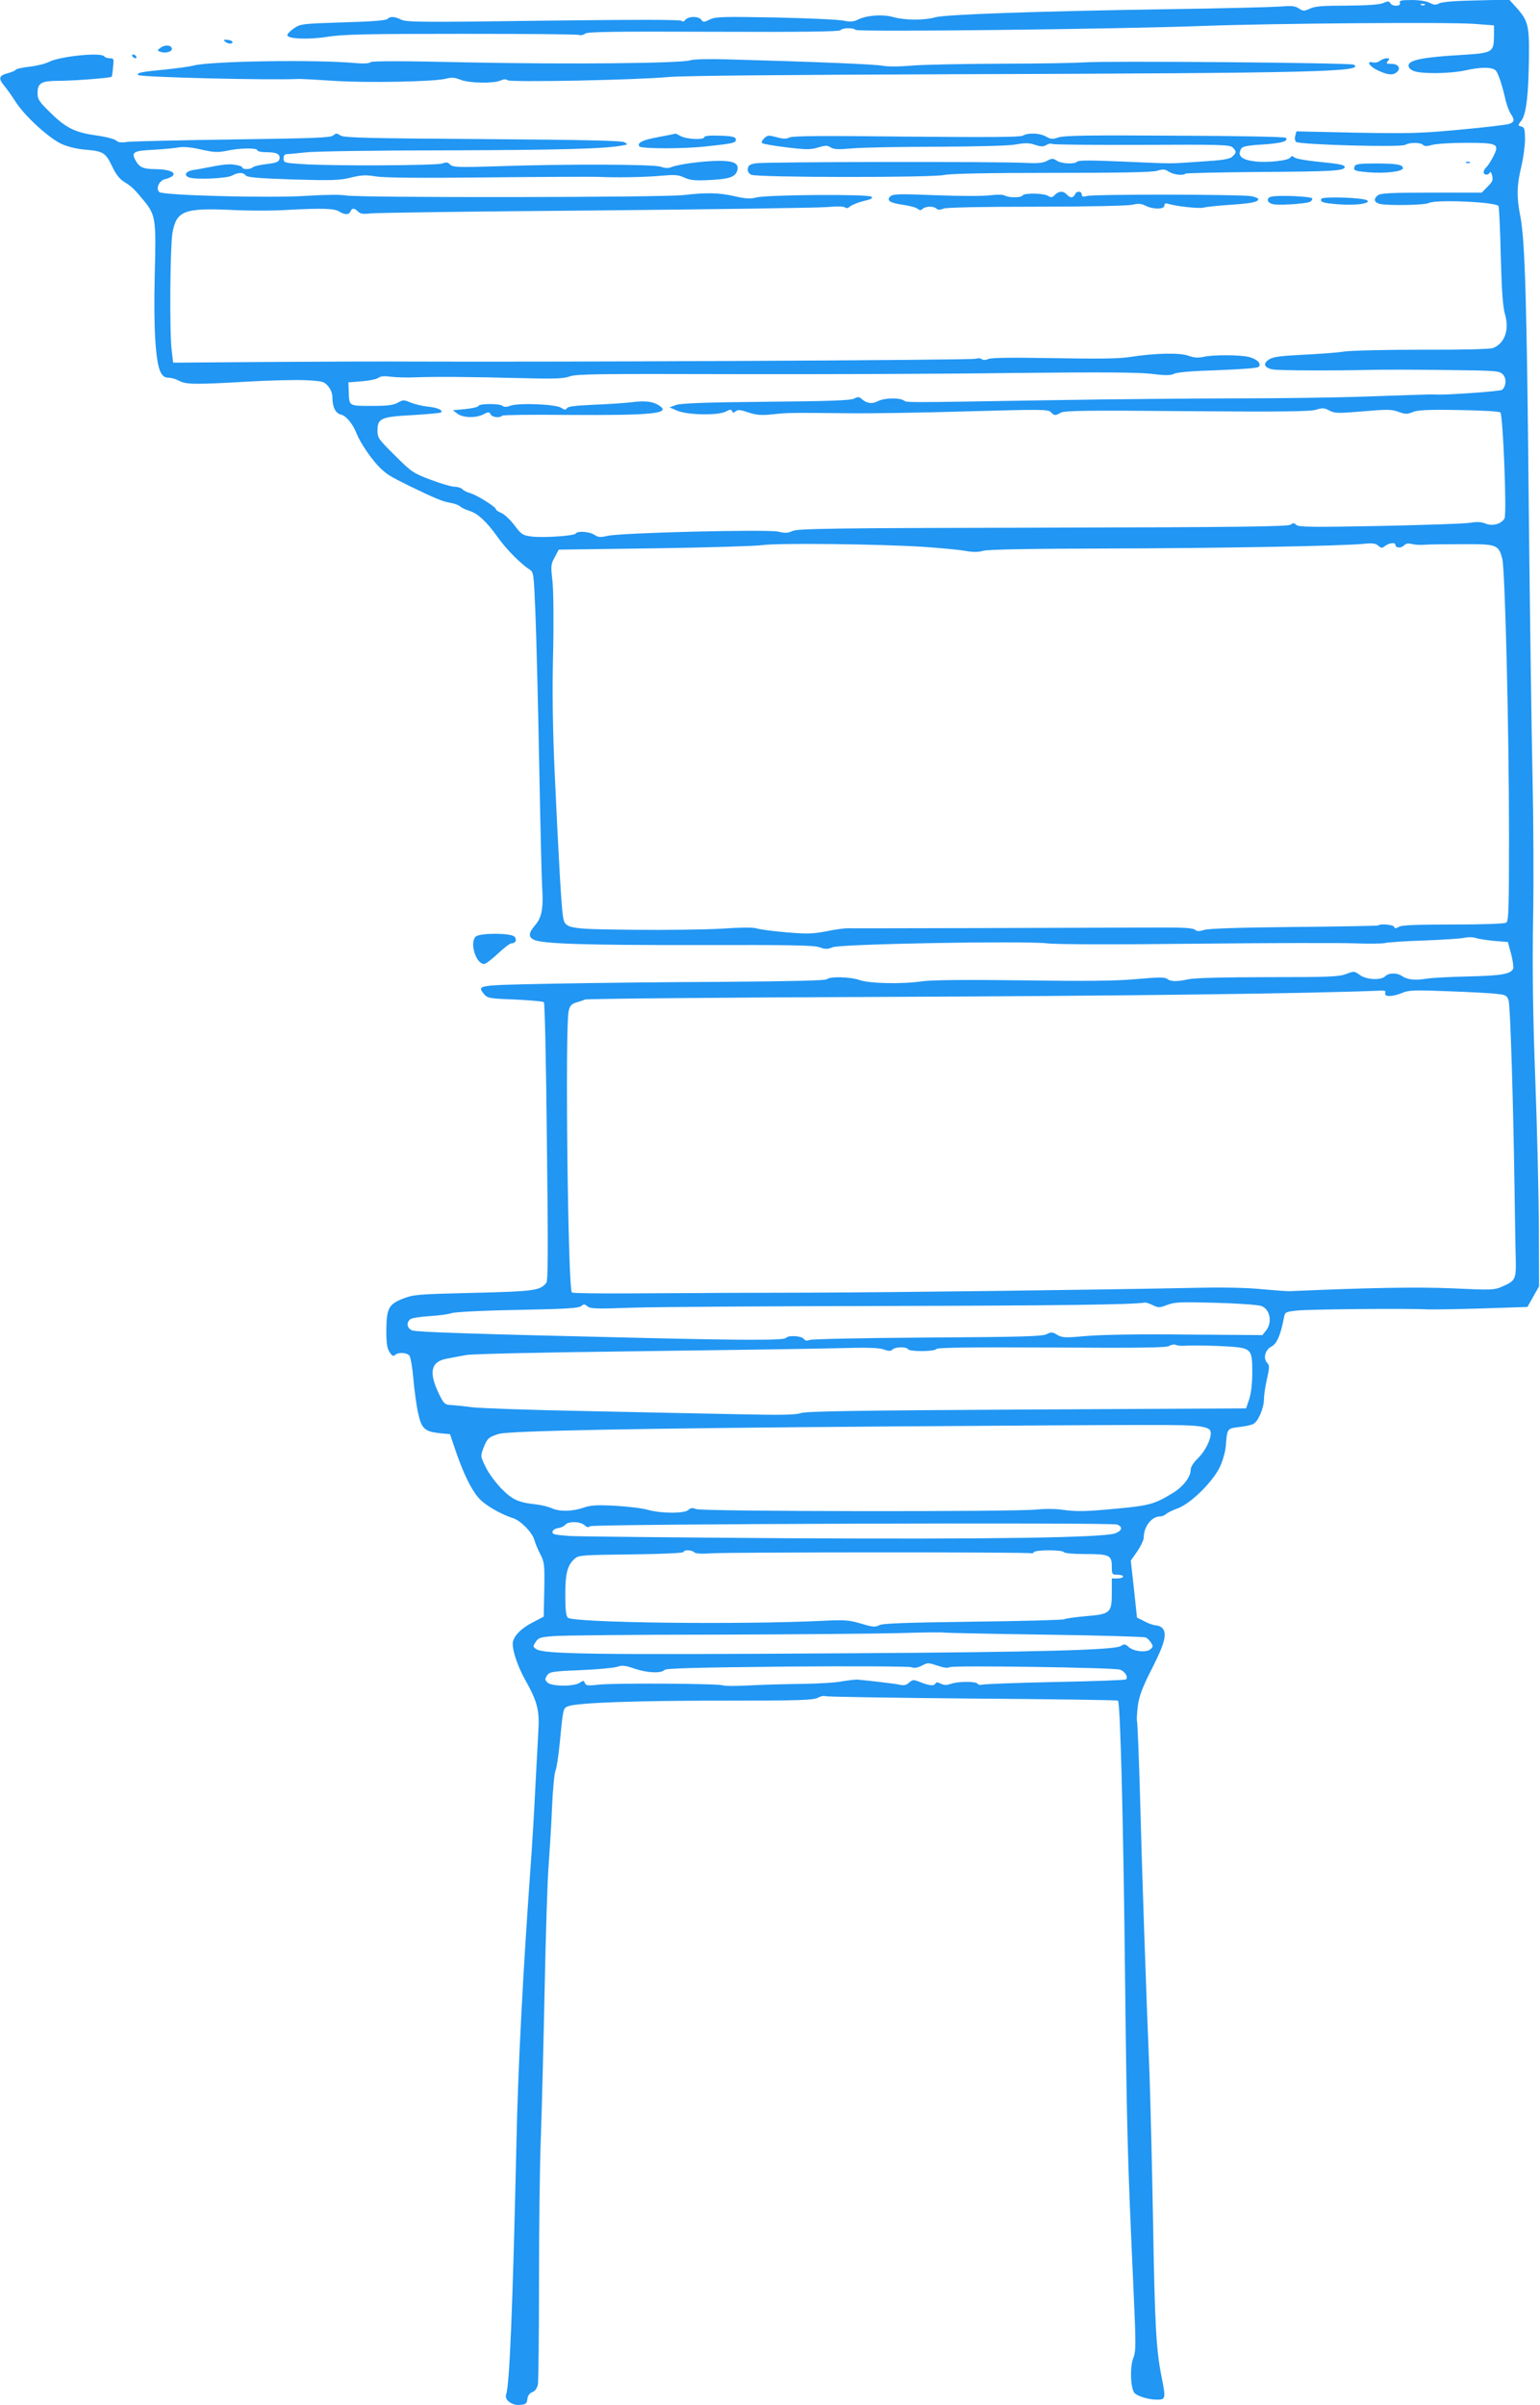 <?xml version="1.0" standalone="no"?>
<!DOCTYPE svg PUBLIC "-//W3C//DTD SVG 20010904//EN"
 "http://www.w3.org/TR/2001/REC-SVG-20010904/DTD/svg10.dtd">
<svg version="1.0" xmlns="http://www.w3.org/2000/svg"
 width="820pt" height="1280pt" viewBox="0 0 820 1280"
 preserveAspectRatio="xMidYMid meet">
<g transform="translate(0,1280) scale(0.1,-0.1)"
fill="#2196f3" stroke="none">
<path d="M7365 12784 c-20 -9 -82 -13 -193 -14 -128 0 -171 -3 -197 -16 -31
-14 -36 -14 -59 1 -20 14 -40 15 -103 10 -43 -3 -312 -10 -598 -14 -711 -11
-1180 -28 -1235 -43 -59 -17 -163 -16 -223 1 -55 16 -142 10 -188 -13 -24 -12
-40 -13 -77 -6 -26 6 -189 13 -363 17 -285 5 -319 4 -350 -11 -30 -15 -35 -15
-45 -1 -15 20 -68 19 -84 0 -8 -10 -16 -12 -20 -6 -4 7 -241 7 -734 1 -642 -9
-732 -8 -759 5 -36 18 -59 19 -74 4 -8 -8 -90 -14 -236 -18 -217 -7 -226 -8
-261 -31 -20 -14 -36 -30 -36 -37 0 -20 109 -25 212 -9 79 13 204 16 710 16
338 0 622 -2 632 -6 9 -3 23 0 32 7 13 10 145 12 684 10 469 -2 670 1 675 8 8
13 67 15 81 2 11 -12 1400 4 1849 21 385 14 1304 21 1445 11 l105 -8 0 -57
c-1 -86 -8 -90 -167 -100 -210 -12 -288 -27 -288 -57 0 -12 11 -23 31 -30 44
-15 191 -13 269 4 85 19 145 19 164 0 14 -15 35 -78 54 -163 6 -23 17 -53 26
-67 22 -33 20 -44 -7 -54 -13 -5 -131 -19 -263 -31 -212 -20 -274 -21 -555
-16 l-316 7 -6 -23 c-4 -12 -2 -27 4 -33 15 -15 559 -30 581 -16 23 14 81 14
95 0 8 -8 22 -8 49 0 22 6 103 11 180 11 171 0 180 -5 144 -75 -13 -25 -29
-50 -37 -56 -7 -6 -13 -18 -13 -25 0 -17 27 -18 33 -1 2 6 8 -1 12 -16 6 -24
3 -34 -24 -60 l-31 -32 -269 0 c-212 0 -271 -3 -284 -14 -25 -20 -21 -38 10
-46 43 -10 240 -7 262 5 36 19 349 6 370 -16 3 -3 9 -121 12 -262 5 -191 11
-271 22 -312 25 -84 0 -157 -63 -182 -15 -6 -163 -10 -375 -9 -192 0 -381 -4
-420 -10 -38 -6 -138 -13 -220 -17 -119 -6 -157 -11 -178 -25 -34 -22 -26 -44
20 -53 31 -6 319 -7 543 -2 47 1 215 1 373 -1 273 -3 290 -4 309 -23 20 -20
19 -61 -3 -82 -7 -8 -261 -26 -341 -26 -10 1 -30 1 -45 1 -16 0 -165 -5 -333
-11 -168 -6 -476 -10 -685 -10 -209 0 -668 -4 -1020 -10 -792 -13 -742 -13
-764 0 -29 15 -104 12 -137 -5 -31 -16 -59 -12 -86 12 -13 12 -20 12 -40 2
-17 -10 -132 -14 -468 -17 -325 -3 -454 -8 -480 -17 l-35 -13 40 -17 c53 -24
219 -27 260 -5 23 12 29 12 33 2 3 -10 7 -10 19 -1 11 10 25 9 68 -6 43 -14
68 -16 127 -10 87 9 99 9 390 6 125 -2 418 3 652 10 392 11 426 11 441 -4 20
-20 23 -20 54 -3 20 11 141 13 673 8 506 -4 657 -2 687 8 32 10 42 10 70 -5
30 -15 46 -15 178 -4 128 11 151 11 188 -2 38 -14 48 -14 77 -2 26 11 80 14
245 11 124 -2 216 -7 222 -13 14 -15 35 -539 22 -564 -16 -29 -65 -43 -102
-27 -22 9 -45 10 -82 4 -29 -5 -245 -12 -482 -17 -362 -7 -431 -6 -443 6 -12
11 -17 11 -30 1 -12 -10 -275 -14 -1320 -16 -1124 -2 -1309 -5 -1333 -18 -23
-11 -38 -12 -76 -3 -59 13 -846 -6 -910 -23 -35 -8 -47 -8 -68 6 -26 17 -90
22 -99 7 -8 -13 -176 -24 -236 -16 -47 6 -54 11 -91 60 -22 29 -53 58 -69 65
-17 7 -30 16 -30 21 0 12 -105 77 -137 85 -15 4 -34 13 -41 21 -7 7 -27 13
-43 13 -16 0 -73 17 -126 37 -93 35 -103 42 -190 129 -86 85 -93 94 -93 131 0
67 17 75 187 84 80 5 149 11 151 14 13 12 -18 26 -69 31 -30 3 -71 13 -93 22
-36 15 -40 15 -68 -1 -23 -13 -54 -17 -139 -17 -123 0 -120 -2 -122 77 l-2 48
72 6 c39 3 78 11 87 18 11 9 31 11 68 6 29 -3 87 -5 128 -3 106 4 288 3 554
-4 189 -5 237 -3 270 9 35 13 156 14 866 12 454 -1 1118 1 1476 6 480 5 678 4
752 -4 80 -10 106 -9 124 0 15 8 96 15 231 19 130 5 212 11 219 18 16 16 -6
40 -51 52 -44 12 -192 13 -243 1 -27 -6 -50 -5 -80 6 -48 17 -178 14 -313 -7
-58 -9 -170 -10 -401 -6 -216 4 -331 3 -350 -4 -17 -7 -31 -7 -37 -1 -5 5 -19
6 -31 2 -18 -8 -2258 -18 -2976 -15 -146 1 -498 0 -782 -2 l-516 -4 -8 67
c-12 101 -8 548 4 622 21 119 61 135 312 124 91 -5 226 -5 300 0 185 10 251 8
277 -9 29 -18 52 -18 59 1 8 19 21 19 41 -1 12 -12 27 -14 62 -10 25 4 564 11
1196 16 633 6 1189 14 1238 18 53 5 91 4 97 -2 6 -6 16 -4 27 6 10 8 42 21 71
28 39 9 51 15 43 23 -15 15 -559 11 -615 -4 -30 -8 -56 -7 -115 7 -86 19 -149
20 -271 6 -105 -13 -1736 -15 -1800 -2 -27 5 -110 4 -205 -2 -189 -13 -769 2
-787 20 -20 20 0 62 32 69 16 3 35 12 41 19 16 19 -27 34 -99 34 -60 1 -81 10
-101 48 -23 42 -10 50 96 55 54 3 116 9 137 13 25 4 67 0 118 -12 68 -15 88
-16 137 -6 70 15 161 16 161 2 0 -5 21 -10 48 -10 56 0 75 -10 70 -36 -3 -15
-16 -21 -68 -27 -36 -4 -69 -12 -75 -18 -11 -11 -55 -12 -55 0 0 5 -17 11 -38
14 -33 6 -67 2 -162 -17 -14 -3 -42 -8 -62 -11 -39 -6 -51 -28 -22 -39 33 -13
199 -6 228 9 35 19 60 19 75 1 9 -10 67 -15 250 -21 208 -6 248 -5 309 10 58
14 81 15 134 6 43 -7 233 -9 598 -5 294 3 555 4 580 3 98 -5 259 -2 341 6 72
6 91 5 123 -10 30 -14 55 -17 134 -13 104 5 137 16 147 49 13 39 -17 54 -103
53 -85 -1 -215 -19 -249 -34 -15 -6 -33 -5 -55 3 -38 13 -510 15 -879 2 -200
-6 -227 -5 -242 9 -12 13 -21 14 -42 6 -29 -11 -591 -14 -748 -3 -93 6 -97 7
-97 30 0 15 6 23 18 23 9 0 53 4 98 9 45 6 389 11 765 11 599 2 837 8 929 27
24 4 24 5 5 16 -15 9 -219 13 -755 17 -617 4 -738 7 -757 19 -19 13 -24 13
-39 0 -14 -12 -106 -15 -533 -21 -284 -4 -537 -10 -562 -13 -33 -5 -50 -3 -60
7 -8 8 -54 20 -104 27 -115 16 -163 39 -247 122 -59 57 -68 71 -68 102 0 56
18 67 118 67 83 1 271 15 277 22 1 2 5 24 7 51 5 44 4 47 -18 47 -12 0 -26 5
-29 10 -14 23 -236 1 -296 -30 -20 -10 -66 -21 -103 -25 -36 -4 -69 -11 -72
-16 -2 -5 -23 -13 -44 -19 -46 -12 -50 -27 -17 -67 13 -15 40 -53 59 -83 48
-76 180 -197 248 -227 31 -14 83 -26 120 -29 99 -8 112 -16 146 -87 20 -43 40
-69 64 -84 41 -25 52 -36 103 -97 66 -80 69 -97 61 -396 -7 -284 4 -468 31
-520 11 -22 23 -30 43 -30 15 0 41 -8 57 -17 36 -19 83 -20 360 -4 116 7 255
10 310 8 92 -5 101 -7 122 -32 14 -16 23 -39 23 -60 0 -51 16 -84 45 -91 29
-7 65 -51 85 -104 19 -48 81 -138 123 -179 40 -38 52 -45 157 -97 132 -64 174
-82 215 -89 22 -4 47 -12 55 -20 8 -7 31 -18 51 -24 44 -14 91 -58 148 -138
43 -62 124 -144 170 -173 23 -15 23 -20 32 -235 5 -121 14 -481 20 -800 6
-319 13 -616 16 -659 7 -111 -3 -160 -38 -200 -34 -40 -37 -61 -8 -76 41 -23
278 -30 875 -29 487 1 618 -1 648 -12 30 -11 42 -11 69 0 41 18 1018 35 1142
21 48 -6 362 -7 785 -2 388 4 770 5 850 2 80 -3 155 -2 166 2 12 3 104 10 205
13 101 4 200 10 219 15 20 4 47 3 60 -2 13 -5 56 -11 96 -15 l73 -6 17 -63 c9
-34 14 -70 11 -79 -12 -28 -61 -37 -232 -41 -93 -2 -196 -7 -228 -12 -65 -10
-102 -6 -132 14 -26 18 -70 18 -89 -1 -23 -23 -101 -19 -136 7 -28 20 -30 21
-72 5 -38 -15 -94 -17 -414 -17 -233 0 -391 -4 -425 -11 -65 -14 -97 -13 -116
3 -11 8 -49 8 -158 -2 -108 -10 -263 -12 -607 -7 -310 4 -488 2 -538 -5 -108
-16 -277 -12 -331 6 -51 18 -160 21 -176 5 -7 -7 -185 -11 -559 -14 -302 -1
-714 -6 -916 -10 -393 -8 -389 -7 -350 -56 18 -21 29 -23 165 -28 80 -4 149
-10 153 -14 5 -4 12 -339 16 -743 7 -574 6 -739 -3 -751 -35 -41 -61 -45 -388
-53 -299 -7 -319 -9 -376 -31 -76 -30 -87 -52 -88 -170 0 -67 4 -94 17 -114
13 -20 21 -24 29 -16 16 16 62 14 77 -3 6 -8 16 -64 21 -123 5 -59 16 -141 25
-181 18 -85 35 -100 116 -109 l54 -5 33 -97 c41 -118 81 -199 121 -244 30 -35
117 -86 182 -106 42 -14 104 -78 114 -118 4 -16 18 -49 31 -74 22 -43 23 -55
21 -189 l-3 -143 -55 -29 c-68 -34 -110 -79 -110 -116 0 -42 27 -119 64 -187
68 -121 80 -166 72 -284 -3 -58 -10 -194 -16 -301 -5 -107 -16 -294 -25 -415
-41 -569 -67 -1076 -75 -1460 -20 -893 -37 -1299 -55 -1347 -11 -28 30 -60 73
-56 32 3 37 7 40 31 2 18 11 31 26 37 15 5 25 20 30 40 3 18 6 265 6 549 0
284 4 631 10 771 5 140 14 494 20 785 6 292 15 586 21 655 5 69 14 206 18 305
4 99 13 189 18 200 6 11 16 76 23 145 18 188 18 190 45 200 49 19 362 30 825
30 401 0 479 2 504 15 15 8 33 12 38 9 6 -4 358 -9 783 -13 425 -3 775 -8 778
-11 12 -14 28 -620 37 -1430 10 -887 14 -1008 45 -1692 14 -312 14 -339 -1
-378 -19 -47 -14 -165 8 -186 20 -18 77 -34 119 -34 46 0 47 6 24 121 -29 143
-36 279 -45 804 -5 292 -14 652 -19 800 -19 461 -41 1103 -51 1495 -6 206 -13
382 -16 391 -2 10 0 48 5 85 8 53 26 99 76 197 66 130 80 182 55 212 -7 8 -22
15 -33 15 -11 0 -39 9 -61 21 l-42 21 -16 151 -17 152 35 50 c19 28 34 60 34
73 0 58 42 112 86 112 10 0 25 6 33 13 9 8 38 22 64 31 69 26 187 143 223 221
15 32 29 82 31 110 7 94 7 93 71 101 31 3 65 11 75 16 26 13 57 85 57 131 0
21 7 70 16 108 14 63 14 72 1 87 -23 25 -10 70 24 87 28 15 48 61 65 150 6 33
7 34 72 41 64 7 597 12 692 6 25 -1 155 1 289 5 l244 8 31 55 31 55 -1 310
c-1 171 -9 524 -19 785 -13 342 -16 580 -12 850 4 206 2 555 -3 775 -5 220
-14 866 -20 1435 -10 1079 -20 1414 -45 1540 -20 101 -19 163 5 262 11 46 20
112 20 146 0 55 -3 65 -20 69 -19 5 -19 6 2 33 25 35 37 137 39 340 2 164 -5
191 -67 260 l-38 42 -176 -4 c-110 -2 -183 -8 -197 -16 -17 -9 -27 -9 -50 3
-17 9 -56 15 -97 15 -56 0 -67 -3 -62 -15 7 -19 -40 -21 -51 -2 -7 12 -13 12
-38 1z m222 -10 c-3 -3 -12 -4 -19 -1 -8 3 -5 6 6 6 11 1 17 -2 13 -5z m-2672
-2884 c87 -6 187 -15 221 -21 44 -8 73 -8 100 0 26 7 244 11 639 12 582 1
1269 13 1388 25 45 5 62 2 76 -10 15 -14 20 -14 37 -1 21 16 54 20 54 6 0 -17
30 -20 45 -4 11 11 24 13 43 8 15 -4 45 -6 67 -4 22 2 113 3 201 3 184 1 193
-2 213 -77 15 -57 36 -904 36 -1475 0 -392 -2 -454 -15 -462 -8 -6 -132 -10
-283 -10 -196 0 -273 -3 -288 -12 -17 -10 -23 -10 -26 0 -4 11 -74 18 -84 7
-3 -2 -205 -6 -449 -8 -287 -3 -457 -8 -479 -16 -26 -8 -38 -8 -49 2 -11 8
-64 12 -186 11 -511 -2 -1644 -5 -1666 -4 -14 0 -63 -6 -110 -16 -74 -14 -103
-15 -218 -5 -72 6 -143 16 -156 21 -15 5 -85 5 -183 -2 -87 -5 -300 -8 -474
-6 -357 4 -361 5 -372 75 -8 50 -23 314 -43 748 -11 247 -14 436 -9 645 4 176
2 331 -3 385 -10 84 -9 93 12 130 l21 40 510 7 c281 4 539 12 575 17 76 12
619 6 855 -9z m2461 -2375 c-8 -21 40 -20 90 1 34 15 66 16 244 9 113 -4 229
-10 259 -14 50 -5 55 -9 64 -36 9 -31 25 -539 32 -1040 2 -154 5 -310 6 -346
2 -93 -4 -106 -64 -132 -51 -23 -55 -23 -276 -13 -194 8 -445 3 -861 -15 -14
-1 -80 4 -147 10 -74 8 -209 11 -340 8 -529 -11 -1647 -25 -2078 -26 -258 -1
-515 -1 -570 -2 -55 0 -231 -1 -392 -2 -160 -1 -294 1 -298 5 -21 21 -37 1413
-17 1498 6 27 15 37 37 44 17 5 39 12 50 17 11 4 735 11 1610 14 1279 5 2256
18 2619 33 30 2 37 -1 32 -13z m-1237 -1661 c29 -14 35 -14 77 2 40 15 70 16
257 11 117 -3 226 -11 243 -17 47 -17 60 -88 25 -131 l-19 -24 -409 3 c-255 3
-454 -1 -531 -8 -111 -10 -125 -9 -152 6 -26 16 -32 16 -57 4 -23 -12 -140
-15 -638 -18 -335 -2 -617 -8 -626 -13 -12 -6 -21 -4 -29 6 -14 17 -85 20 -95
5 -8 -13 -213 -13 -761 0 -905 21 -1205 31 -1229 40 -28 11 -33 41 -11 59 8 7
54 14 103 17 48 3 102 10 118 16 17 6 168 14 351 17 251 5 325 9 338 20 14 12
19 12 34 -1 15 -13 48 -14 242 -7 124 4 727 8 1340 9 931 2 1312 7 1386 18 6
1 25 -5 43 -14z m161 -216 c59 4 171 1 249 -4 114 -9 119 -15 119 -136 0 -60
-6 -111 -16 -143 l-17 -50 -1166 -6 c-903 -5 -1175 -9 -1205 -19 -29 -10 -107
-11 -339 -6 -165 3 -532 11 -815 17 -283 5 -551 15 -595 20 -44 6 -96 11 -115
12 -32 2 -37 7 -62 58 -57 117 -44 174 43 189 24 5 70 13 102 19 35 6 403 14
900 20 463 6 942 13 1064 16 168 5 231 3 258 -6 27 -10 38 -10 47 -1 15 15 74
16 83 2 8 -14 142 -13 151 1 4 8 182 10 613 8 461 -3 611 -1 626 8 11 7 27 10
35 6 8 -3 26 -6 40 -5z m74 -427 c38 -4 63 -12 69 -22 16 -25 -19 -105 -64
-149 -25 -24 -39 -47 -39 -62 0 -37 -39 -88 -90 -120 -101 -62 -127 -70 -300
-86 -180 -17 -215 -17 -305 -5 -33 4 -89 4 -125 0 -97 -13 -1779 -11 -1812 2
-21 8 -31 7 -42 -4 -20 -20 -143 -20 -216 0 -30 9 -109 18 -176 22 -98 5 -130
3 -169 -11 -59 -20 -127 -21 -168 -2 -18 8 -54 17 -82 20 -95 10 -127 25 -186
85 -30 31 -68 82 -83 114 -28 57 -28 58 -12 101 20 51 27 58 81 75 56 17 735
30 2095 40 1440 10 1553 10 1624 2z m-3262 -527 c13 -12 21 -14 30 -6 16 12
2771 21 2806 9 32 -12 27 -33 -10 -47 -67 -23 -660 -32 -1743 -26 -588 4
-1112 9 -1163 12 -79 6 -93 9 -90 23 2 9 15 17 30 19 15 2 32 10 38 18 17 19
79 18 102 -2z m585 -145 c7 -7 41 -9 94 -5 100 6 1690 7 1700 0 4 -2 10 0 14
6 8 13 152 13 160 0 3 -6 52 -10 111 -10 130 0 144 -6 144 -65 0 -43 1 -45 30
-45 17 0 30 -4 30 -10 0 -5 -13 -10 -30 -10 l-30 0 0 -78 c0 -106 -8 -112
-141 -123 -55 -5 -106 -12 -112 -16 -7 -4 -226 -10 -487 -13 -363 -5 -481 -9
-499 -19 -20 -11 -34 -10 -97 9 -64 19 -88 20 -196 15 -445 -22 -1332 -11
-1364 16 -10 8 -14 41 -14 121 0 116 11 158 50 193 21 19 39 20 301 23 163 2
279 7 279 13 0 13 44 11 57 -2z m1869 -438 c286 -4 526 -11 534 -15 9 -3 21
-16 29 -28 12 -19 11 -23 -5 -36 -24 -18 -89 -10 -115 14 -18 16 -23 16 -42 4
-33 -21 -453 -32 -1422 -38 -1419 -9 -1653 -5 -1691 23 -17 12 -17 14 -2 37
14 22 26 26 94 31 42 4 424 8 848 8 424 1 870 5 991 8 121 4 230 5 241 3 12
-2 255 -7 540 -11z m-571 -166 c29 -10 51 -13 62 -7 20 10 862 -2 905 -13 26
-7 47 -39 34 -52 -3 -4 -173 -10 -377 -14 -203 -4 -378 -11 -389 -14 -10 -3
-21 -1 -25 5 -8 13 -103 13 -143 -1 -22 -8 -36 -7 -53 1 -17 9 -23 9 -29 0 -8
-14 -35 -10 -87 11 -28 11 -34 11 -52 -5 -15 -14 -28 -17 -53 -11 -28 6 -160
21 -223 27 -11 0 -49 -4 -85 -10 -36 -7 -130 -12 -210 -13 -80 -1 -203 -4
-275 -8 -71 -4 -137 -4 -145 0 -21 10 -581 13 -662 4 -58 -7 -69 -5 -74 9 -5
14 -8 14 -27 1 -31 -21 -150 -20 -172 1 -14 14 -14 19 -2 38 13 19 26 22 178
28 90 4 178 12 196 18 25 9 43 7 92 -10 68 -23 141 -26 159 -7 10 9 160 13
650 18 350 3 649 1 663 -3 17 -6 34 -4 55 7 36 18 33 18 89 0z"/>
<path d="M1195 12582 c14 -15 40 -19 43 -7 1 6 -10 11 -25 13 -19 2 -25 0 -18
-6z"/>
<path d="M855 12546 c-18 -13 -18 -15 -3 -21 26 -10 63 -2 63 15 0 20 -36 24
-60 6z"/>
<path d="M705 12500 c3 -5 11 -10 16 -10 6 0 7 5 4 10 -3 6 -11 10 -16 10 -6
0 -7 -4 -4 -10z"/>
<path d="M3675 12479 c-50 -16 -650 -22 -1185 -11 -348 8 -508 8 -517 1 -7 -7
-37 -8 -75 -5 -214 20 -780 11 -868 -13 -19 -5 -87 -15 -150 -21 -125 -12
-153 -17 -145 -29 7 -12 709 -29 858 -21 12 0 94 -4 182 -10 173 -12 535 -5
599 11 29 8 47 7 77 -5 46 -19 176 -21 213 -5 17 8 30 9 38 2 16 -12 683 1
856 17 80 7 609 12 1555 15 1903 6 2158 13 2095 51 -16 10 -1323 21 -1433 12
-44 -3 -244 -7 -445 -7 -201 -1 -414 -5 -475 -10 -63 -6 -129 -6 -155 -1 -40
8 -354 21 -825 34 -98 3 -183 1 -200 -5z"/>
<path d="M7347 12476 c-10 -8 -27 -11 -39 -8 -33 8 -17 -20 23 -40 53 -26 82
-30 103 -15 28 21 14 47 -25 47 -27 0 -30 2 -19 15 10 12 9 15 -6 15 -11 0
-27 -7 -37 -14z"/>
<path d="M3508 12071 c-88 -16 -116 -30 -104 -50 9 -13 234 -14 356 0 144 15
161 19 158 38 -3 13 -19 17 -86 19 -52 2 -82 -1 -82 -8 0 -15 -91 -12 -124 5
-15 8 -29 15 -30 14 0 -1 -40 -9 -88 -18z"/>
<path d="M5446 12078 c-15 -8 -180 -9 -617 -5 -441 5 -604 4 -623 -4 -19 -9
-36 -9 -71 1 -41 11 -48 11 -65 -5 -11 -10 -17 -22 -13 -26 5 -5 63 -15 130
-23 106 -13 128 -13 169 -1 39 12 50 12 68 0 16 -10 42 -11 111 -5 50 5 252 9
449 9 217 1 385 5 424 12 50 9 73 9 104 -2 31 -10 44 -10 59 -1 11 7 25 10 31
6 6 -4 222 -6 478 -5 422 2 469 1 484 -14 21 -21 20 -28 -3 -49 -14 -13 -52
-19 -167 -26 -179 -12 -131 -12 -413 0 -162 7 -237 8 -245 0 -15 -15 -83 -12
-109 5 -20 13 -26 13 -52 -1 -23 -12 -50 -14 -115 -11 -130 8 -1390 6 -1435
-2 -31 -5 -41 -11 -43 -28 -2 -14 4 -26 18 -33 29 -15 966 -16 1030 -1 29 7
232 11 569 11 364 0 535 3 562 11 32 10 42 9 63 -5 25 -16 77 -22 88 -10 4 3
186 7 405 9 379 2 443 6 443 26 0 12 -27 17 -149 29 -57 6 -110 15 -118 22
-11 9 -16 9 -22 0 -10 -17 -124 -29 -189 -21 -73 9 -96 31 -72 69 7 11 38 17
116 21 99 7 138 18 120 36 -4 5 -269 10 -589 11 -451 3 -590 1 -620 -9 -33
-11 -42 -10 -67 4 -32 19 -96 22 -124 5z"/>
<path d="M7808 11933 c7 -3 16 -2 19 1 4 3 -2 6 -13 5 -11 0 -14 -3 -6 -6z"/>
<path d="M7213 11915 c-8 -23 -2 -25 74 -32 89 -7 183 4 183 22 0 19 -33 25
-148 25 -83 0 -104 -3 -109 -15z"/>
<path d="M5617 11763 c-14 -15 -21 -15 -37 -5 -24 14 -126 16 -135 2 -8 -13
-71 -13 -94 -1 -10 6 -42 6 -77 2 -32 -5 -162 -5 -289 0 -198 8 -231 7 -244
-6 -23 -22 -3 -35 68 -45 34 -5 69 -14 77 -21 11 -9 18 -9 26 -1 15 15 60 16
74 2 8 -8 19 -8 38 0 17 6 197 10 494 10 271 0 485 5 510 10 33 8 49 7 72 -5
40 -20 100 -20 100 1 0 10 6 14 18 10 44 -14 166 -27 190 -21 15 4 79 11 142
15 117 8 150 15 150 31 0 4 -17 11 -37 15 -51 10 -842 11 -875 1 -22 -6 -28
-4 -28 8 0 19 -29 20 -36 0 -4 -8 -12 -15 -19 -15 -7 0 -18 7 -25 15 -17 20
-42 19 -63 -2z"/>
<path d="M6768 11753 c-27 -7 -21 -32 8 -39 30 -8 170 1 197 11 10 4 16 13 14
19 -4 11 -184 19 -219 9z"/>
<path d="M7036 11742 c-10 -17 10 -23 88 -29 92 -7 174 3 157 20 -15 15 -236
23 -245 9z"/>
<path d="M3360 10659 c-36 -4 -125 -10 -199 -13 -94 -4 -137 -9 -142 -18 -7
-11 -13 -10 -31 2 -30 19 -224 27 -270 11 -21 -8 -35 -8 -42 -1 -13 13 -123
13 -128 0 -2 -6 -33 -13 -70 -17 l-67 -6 24 -18 c29 -23 98 -25 139 -4 27 14
31 14 38 0 9 -16 49 -21 62 -7 4 4 161 6 349 4 456 -3 555 7 485 51 -33 21
-74 26 -148 16z"/>
<path d="M2535 7817 c-37 -28 -2 -147 43 -147 8 0 41 25 73 55 32 30 64 55 73
55 21 0 30 18 16 35 -17 20 -178 21 -205 2z"/>
</g>
</svg>

